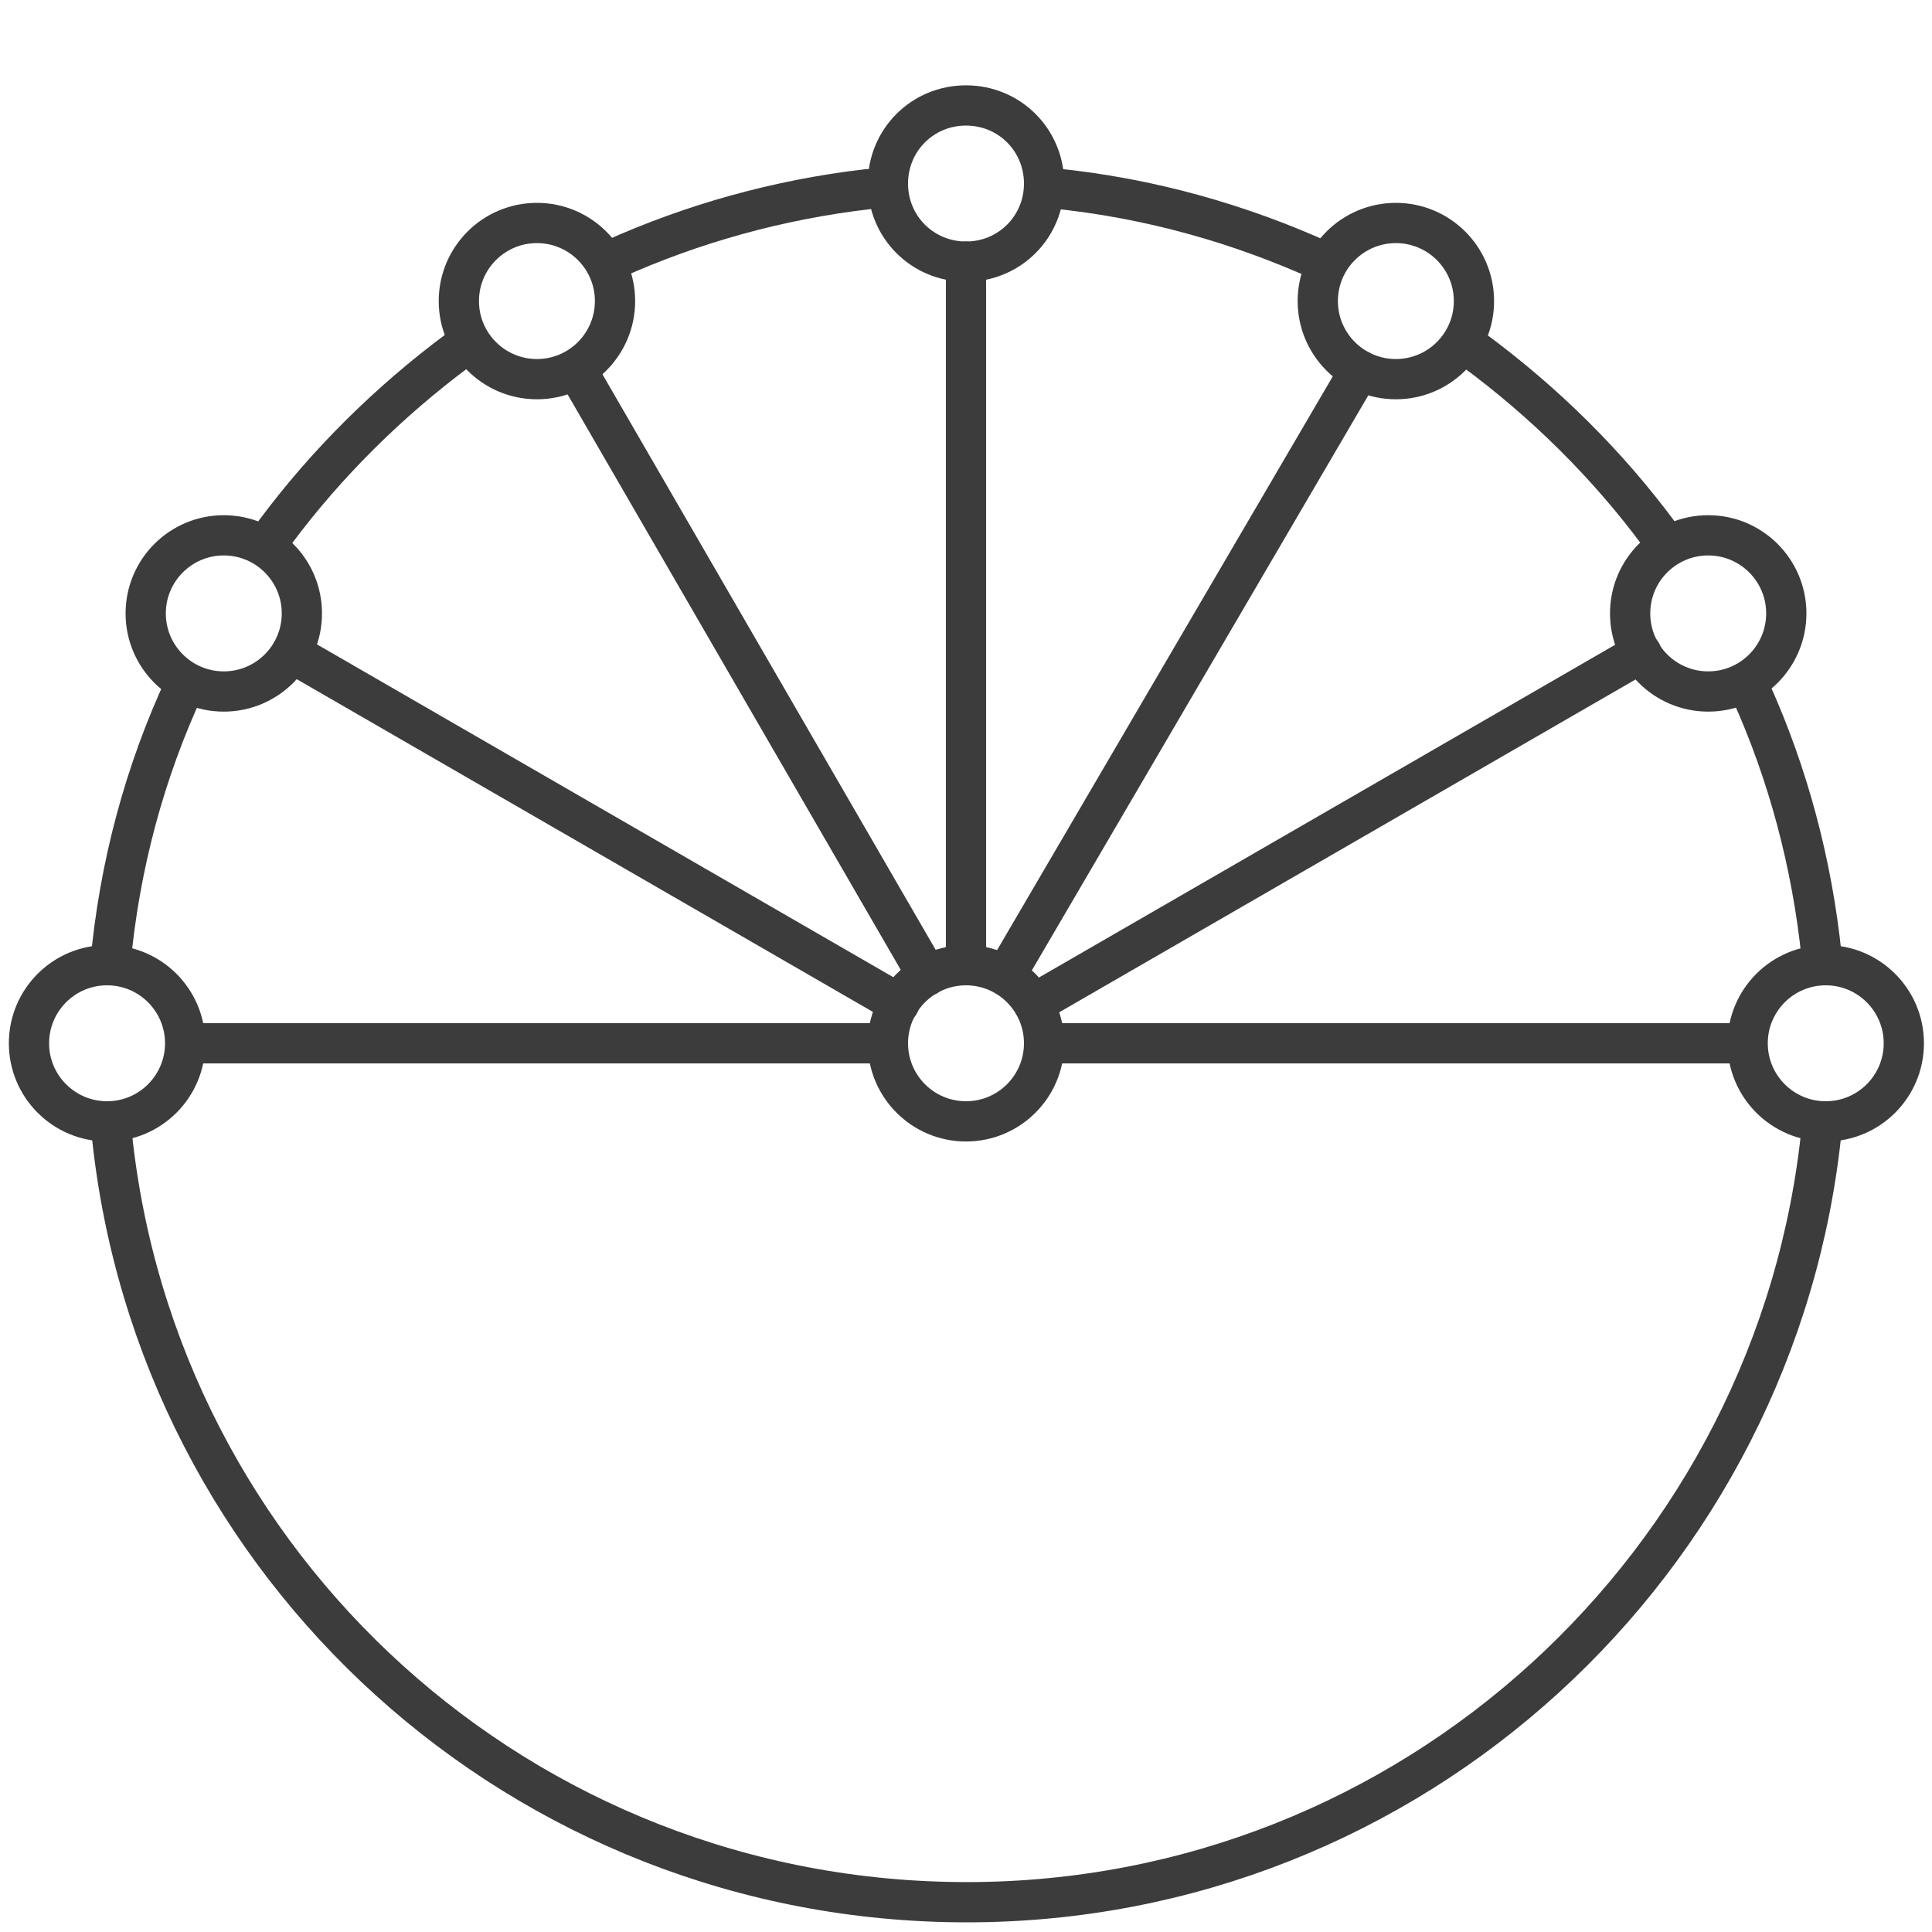 <?xml version="1.0" encoding="UTF-8"?>
<svg xmlns="http://www.w3.org/2000/svg" version="1.1" viewBox="0 0 240 240">
  <defs>
    <style>
      .cls-1 {
        stroke-miterlimit: 10;
      }

      .cls-1, .cls-2 {
        fill: none;
        stroke: #3d3c3c;
        stroke-linecap: round;
        stroke-width: 5px;
      }

      .cls-2 {
        stroke-linejoin: round;
      }
    </style>
  </defs>
  <!-- Generator: Adobe Illustrator 28.7.1, SVG Export Plug-In . SVG Version: 1.2.0 Build 142)  -->
  <g>
    <g id="lt-cloud-lifecycle">
      <g>
        <line class="cls-1" x1="72.3" y1="47.1" x2="115.2" y2="121.2"/>
        <line class="cls-1" x1="36.2" y1="81.1" x2="111.7" y2="124.7"/>
        <line class="cls-1" x1="24" y1="129.6" x2="110.3" y2="129.6"/>
        <line class="cls-1" x1="120" y1="32.5" x2="120" y2="119.9"/>
        <line class="cls-1" x1="168.9" y1="46" x2="124.9" y2="121.2"/>
        <line class="cls-1" x1="203.9" y1="81.1" x2="128.4" y2="124.7"/>
        <line class="cls-1" x1="216.1" y1="129.6" x2="130.9" y2="129.6"/>
        <path class="cls-1" d="M226.3,140.2c-5.4,53.9-50.9,96.1-106.2,96.1S19.5,194.6,13.9,141"/>
        <path class="cls-1" d="M217.5,85.9c4.6,10.2,7.6,21.3,8.8,33"/>
        <path class="cls-1" d="M183.1,43.5c8.8,6.5,16.6,14.2,23.1,23"/>
        <path class="cls-1" d="M130.9,23.4c11.9,1.2,23.2,4.4,33.7,9.2"/>
        <path class="cls-1" d="M76.2,32.2c9.8-4.4,20.4-7.4,31.6-8.7"/>
        <path class="cls-1" d="M34.2,66.1c6.4-8.6,14.1-16.2,22.7-22.6"/>
        <path class="cls-1" d="M13.7,119.9c1.1-12.3,4.3-24.1,9.3-34.8"/>
        <circle class="cls-2" cx="120" cy="129.6" r="9.7"/>
        <path class="cls-2" d="M110.3,22.8c0-5.4,4.3-9.7,9.7-9.7s9.7,4.3,9.7,9.7-4.3,9.7-9.7,9.7-9.7-4.3-9.7-9.7"/>
        <circle class="cls-2" cx="66.7" cy="37.4" r="9.7"/>
        <circle class="cls-2" cx="173.4" cy="37.4" r="9.7"/>
        <circle class="cls-2" cx="212.2" cy="76.2" r="9.7"/>
        <circle class="cls-2" cx="27.8" cy="76.2" r="9.7"/>
        <circle class="cls-2" cx="13.3" cy="129.6" r="9.7"/>
        <circle class="cls-2" cx="226.8" cy="129.6" r="9.7"/>
      </g>
    </g>
  </g>
</svg>